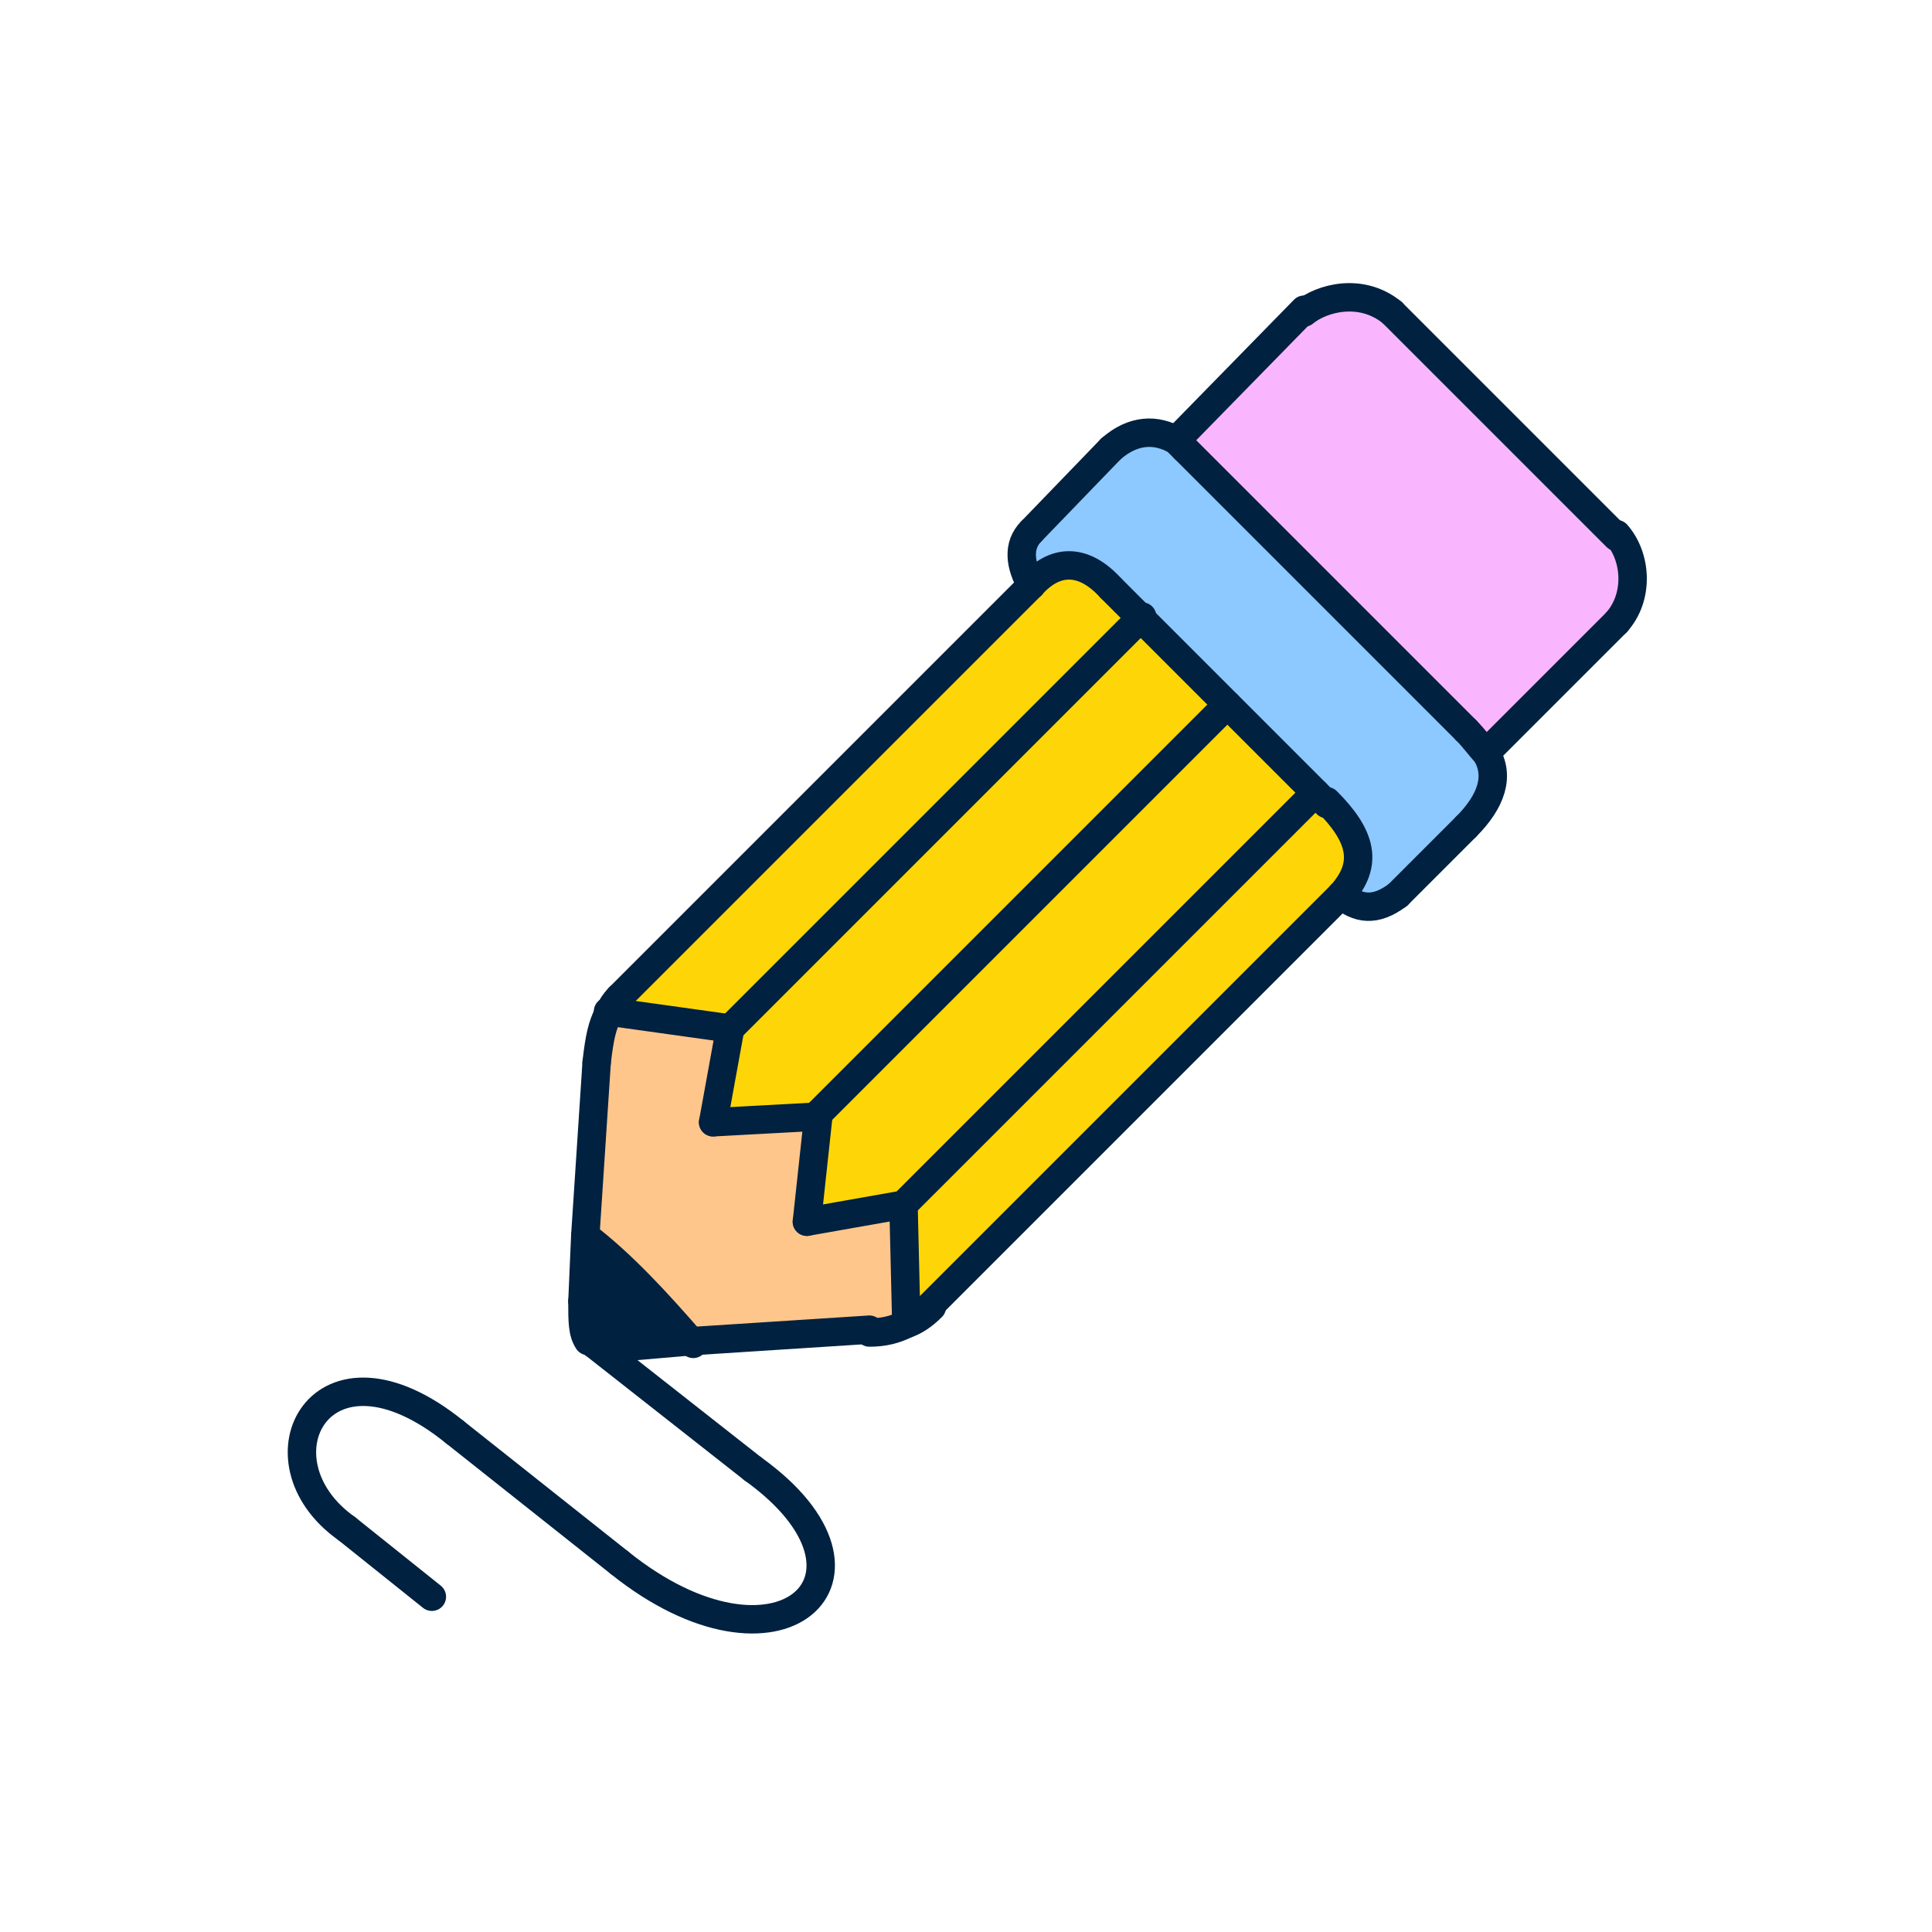 <?xml version="1.0" encoding="utf-8"?>
<!-- Generator: Adobe Illustrator 27.3.1, SVG Export Plug-In . SVG Version: 6.00 Build 0)  -->
<svg version="1.1" id="Layer_1" xmlns="http://www.w3.org/2000/svg" xmlns:xlink="http://www.w3.org/1999/xlink" x="0px" y="0px"
	 viewBox="0 0 68 68" style="enable-background:new 0 0 68 68;" xml:space="preserve">
<style type="text/css">
	.st0{fill:#8DC8FF;}
	.st1{fill:#002140;}
	.st2{fill:#FFC68C;}
	.st3{fill:#FED607;}
	.st4{fill:#F9B5FE;}
	.st5{fill:none;stroke:#002140;stroke-linecap:round;stroke-linejoin:round;}
</style>
<path class="st0" d="M52.3,26.5c0.5,0.8,0.2,1.7-0.7,2.6l0,0l-2.4,2.4c-0.8,0.6-1.4,0.5-2,0c1-1.1,0.7-2.1-0.5-3.3l-0.4-0.4
	l-3.1-3.1l-3.1-3.1l-1-1c-1-1.1-2-1-2.8-0.1c-0.4-0.7-0.5-1.4,0-1.9l2.8-2.9c0.7-0.7,1.6-0.7,2.3-0.3c0.1,0.1,0.2,0.2,0.3,0.3
	l9.9,9.9C51.9,26,52.1,26.2,52.3,26.5L52.3,26.5z"/>
<path class="st1" d="M24.4,47.3l-2.3,0.2c-0.5,0-0.8,0-1.1-0.1l-0.2-0.2h0c-0.2-0.3-0.3-0.7-0.2-1.4l0.1-2.3
	C21.9,44.5,23.1,45.7,24.4,47.3L24.4,47.3z"/>
<path class="st2" d="M28.4,43l3.4-0.6l0.1,4.2c-0.4,0.2-0.8,0.2-1.3,0.3l-6.2,0.4c-1.3-1.5-2.5-2.8-3.8-3.8l0.4-6.1
	c0.1-0.8,0.2-1.2,0.4-1.7l4.3,0.6l-0.6,3.3l3.7-0.2L28.4,43L28.4,43L28.4,43z"/>
<path class="st3" d="M21.8,35.1l14.5-14.5c0.8-0.9,1.8-1,2.8,0.1l1,1L25.7,36.2l-4.3-0.6C21.5,35.5,21.6,35.3,21.8,35.1z"/>
<path class="st3" d="M43.2,24.8l3.1,3.1L31.8,42.4L28.4,43l0,0l0.4-3.7L43.2,24.8z"/>
<path class="st3" d="M40.2,21.7l3.1,3.1L28.7,39.3l-3.7,0.2l0.6-3.3L40.2,21.7z"/>
<path class="st3" d="M46.7,28.3c1.2,1.1,1.6,2.1,0.5,3.3L32.7,46c-0.2,0.3-0.5,0.5-0.9,0.6l-0.1-4.2l14.5-14.5L46.7,28.3L46.7,28.3z
	"/>
<path class="st4" d="M41.4,15.5l4.5-4.5c0.6-0.5,2-0.9,3.1,0l7.9,7.9c0.7,0.8,0.8,2.2,0,3.1l-4.6,4.6c-0.1-0.3-0.4-0.5-0.7-0.8
	l-9.9-9.9C41.6,15.7,41.5,15.6,41.4,15.5L41.4,15.5z"/>
<path class="st5" d="M21.8,35.1l14.5-14.5"/>
<path class="st5" d="M36.3,18.7l2.8-2.9"/>
<path class="st5" d="M32.7,46l14.5-14.5"/>
<path class="st5" d="M49.2,31.5l2.4-2.4"/>
<path class="st5" d="M39.1,20.7l1,1l3.1,3.1l3.1,3.1l0.4,0.4"/>
<path class="st5" d="M51.6,25.7l-9.9-9.9"/>
<path class="st5" d="M36.3,20.6c0.8-0.9,1.8-1,2.8,0.1"/>
<path class="st5" d="M47.2,31.5c1-1.1,0.7-2.1-0.5-3.3"/>
<path class="st5" d="M47.2,31.5c0.6,0.5,1.2,0.6,2,0"/>
<path class="st5" d="M36.3,20.6c-0.4-0.7-0.5-1.4,0-1.9"/>
<path class="st5" d="M41.7,15.8c-0.1-0.1-0.2-0.2-0.3-0.3c-0.7-0.4-1.5-0.4-2.3,0.3"/>
<path class="st5" d="M51.6,25.7c0.3,0.3,0.5,0.6,0.7,0.8c0.5,0.8,0.2,1.7-0.7,2.6"/>
<path class="st5" d="M52.3,26.5L52.3,26.5l4.6-4.6"/>
<path class="st5" d="M41.4,15.5l4.5-4.6"/>
<path class="st5" d="M49,11l7.9,7.9"/>
<path class="st5" d="M45.9,11c0.6-0.5,2-0.9,3.1,0"/>
<path class="st5" d="M56.9,18.8c0.7,0.8,0.8,2.2,0,3.1"/>
<path class="st5" d="M20.5,45.8l0.1-2.3l0.4-6.1"/>
<path class="st5" d="M22.1,47.4l2.3-0.2l6.2-0.4"/>
<path class="st5" d="M21.8,35.1c-0.2,0.2-0.3,0.4-0.4,0.6c-0.2,0.4-0.3,0.8-0.4,1.7"/>
<path class="st5" d="M30.6,46.9c0.5,0,0.9-0.1,1.3-0.3c0.3-0.1,0.6-0.3,0.9-0.6"/>
<path class="st5" d="M20.7,47.1c0.1,0.1,0.1,0.1,0.2,0.2c0.2,0.1,0.6,0.2,1.1,0.1"/>
<path class="st5" d="M20.5,45.8c0,0.7,0,1.1,0.2,1.4"/>
<path class="st5" d="M20.6,43.5c1.3,1,2.5,2.3,3.8,3.8"/>
<path class="st5" d="M43.2,24.8L28.7,39.3"/>
<path class="st5" d="M40.2,21.7L25.7,36.2"/>
<path class="st5" d="M46.3,27.9L31.8,42.4"/>
<path class="st5" d="M31.8,42.4l0.1,4.2"/>
<path class="st5" d="M25.7,36.2l-4.3-0.6"/>
<path class="st5" d="M25.1,39.5l3.7-0.2"/>
<path class="st5" d="M28.4,43l0.4-3.7"/>
<path class="st5" d="M31.8,42.4L28.4,43h0"/>
<path class="st5" d="M25.7,36.2l-0.6,3.3"/>
<path class="st5" d="M20.7,47.1L20.7,47.1l0.2,0.2l5.6,4.4"/>
<path class="st5" d="M16,50.4l5.8,4.6"/>
<path class="st5" d="M12.2,53.8l3,2.4"/>
<path class="st5" d="M16,50.4c-4.7-3.8-7.2,1-3.8,3.4"/>
<path class="st5" d="M21.8,55c5.6,4.5,10,0.5,4.7-3.3"/>
</svg>